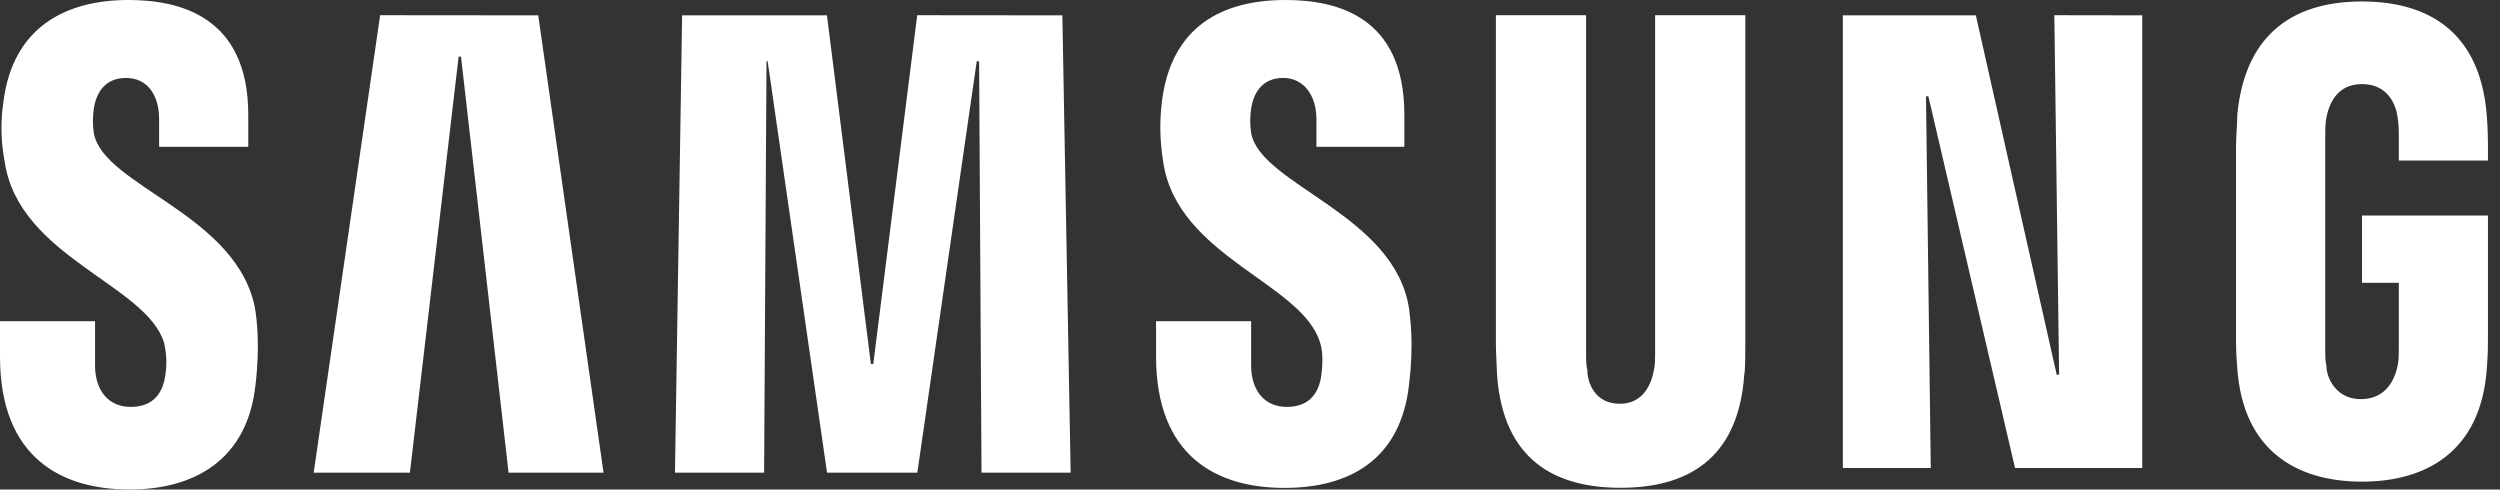 <svg width="143" height="28" viewBox="0 0 143 28" fill="none" xmlns="http://www.w3.org/2000/svg">
<rect x="0" y="0" width="143" height="28" fill="#333333" stroke="none"/>
<path id="icon" d="M117.508 0.87L117.781 21.435H117.644L113.019 0.878H105.411V26.771H110.44L110.167 5.511H110.303L115.26 26.771H122.536V0.878L117.508 0.87ZM21.744 0.87L17.943 27.038H23.446L26.233 3.237H26.369L29.091 27.038H34.522L30.787 0.878L21.744 0.87ZM52.465 0.87L49.951 20.824H49.815L47.301 0.878H39.017L38.608 27.038H43.707L43.844 3.504H43.909L47.307 27.038H52.471L55.869 3.504H56.005L56.142 27.038H61.241L60.767 0.878L52.465 0.87ZM9.381 19.603C9.535 20.225 9.558 20.89 9.446 21.527C9.31 22.397 8.835 23.275 7.477 23.275C6.185 23.275 5.437 22.313 5.437 20.908V18.374H0V20.389C0 26.252 3.599 28 7.412 28C11.077 28 14.136 26.336 14.611 22.046C14.883 19.771 14.682 18.29 14.611 17.763C13.662 12.252 5.912 10.672 5.366 7.611C5.298 7.149 5.298 6.675 5.366 6.214C5.503 5.336 5.983 4.458 7.205 4.458C8.426 4.458 9.102 5.427 9.102 6.824V8.397H14.201V6.565C14.201 0.878 10.193 0 7.341 0C3.736 0 0.747 1.573 0.202 5.779C0.023 6.936 0.047 8.131 0.273 9.275C1.085 14.695 8.361 16.275 9.381 19.595M75.508 19.595C75.71 20.206 75.638 21 75.573 21.527C75.437 22.397 74.963 23.275 73.605 23.275C72.312 23.275 71.565 22.313 71.565 20.908V18.374H66.127V20.389C66.127 26.16 69.662 27.908 73.468 27.908C77.139 27.908 80.127 26.336 80.602 21.962C80.874 19.687 80.673 18.29 80.602 17.672C79.789 12.252 72.105 10.588 71.565 7.611C71.496 7.149 71.496 6.675 71.565 6.214C71.701 5.336 72.176 4.458 73.403 4.458C74.553 4.458 75.3 5.427 75.3 6.824V8.397H80.329V6.565C80.329 0.878 76.386 0 73.534 0C69.934 0 67.011 1.489 66.465 5.779C66.329 6.916 66.329 7.962 66.537 9.275C67.349 14.695 74.482 16.183 75.508 19.595ZM92.633 23.099C94.056 23.099 94.471 21.878 94.602 21.176C94.673 20.908 94.673 20.473 94.673 20.214V0.87H99.832V19.679C99.832 20.206 99.832 21.168 99.772 21.435C99.428 26.328 96.44 27.901 92.698 27.901C88.962 27.901 85.974 26.328 85.63 21.427C85.63 21.168 85.565 20.206 85.565 19.679V0.87H90.724V20.206C90.724 20.557 90.724 20.901 90.795 21.168C90.795 21.863 91.21 23.092 92.633 23.092M135.042 22.832C136.536 22.832 137.01 21.611 137.147 20.901C137.212 20.641 137.212 20.206 137.212 19.939V16.176H135.107V12.328H142.311V19.328C142.311 19.855 142.311 20.206 142.246 21.084C141.902 25.893 138.706 27.55 135.107 27.55C131.508 27.55 128.312 25.893 127.974 21.076C127.902 20.206 127.902 19.855 127.902 19.328V8.305C127.902 7.87 127.974 6.992 127.974 6.55C128.448 1.656 131.508 0.084 135.107 0.084C138.706 0.084 141.837 1.656 142.24 6.557C142.311 7.344 142.311 8.305 142.311 8.305V9.183H137.212V7.695C137.212 7.695 137.212 7.084 137.147 6.733C137.076 6.122 136.672 4.809 135.107 4.809C133.613 4.809 133.209 6.031 133.067 6.733C133.002 7.076 133.002 7.519 133.002 7.954V19.939C133.002 20.29 133.002 20.641 133.067 20.901C133.067 21.603 133.613 22.832 135.042 22.832Z" fill="white"/>
</svg>
